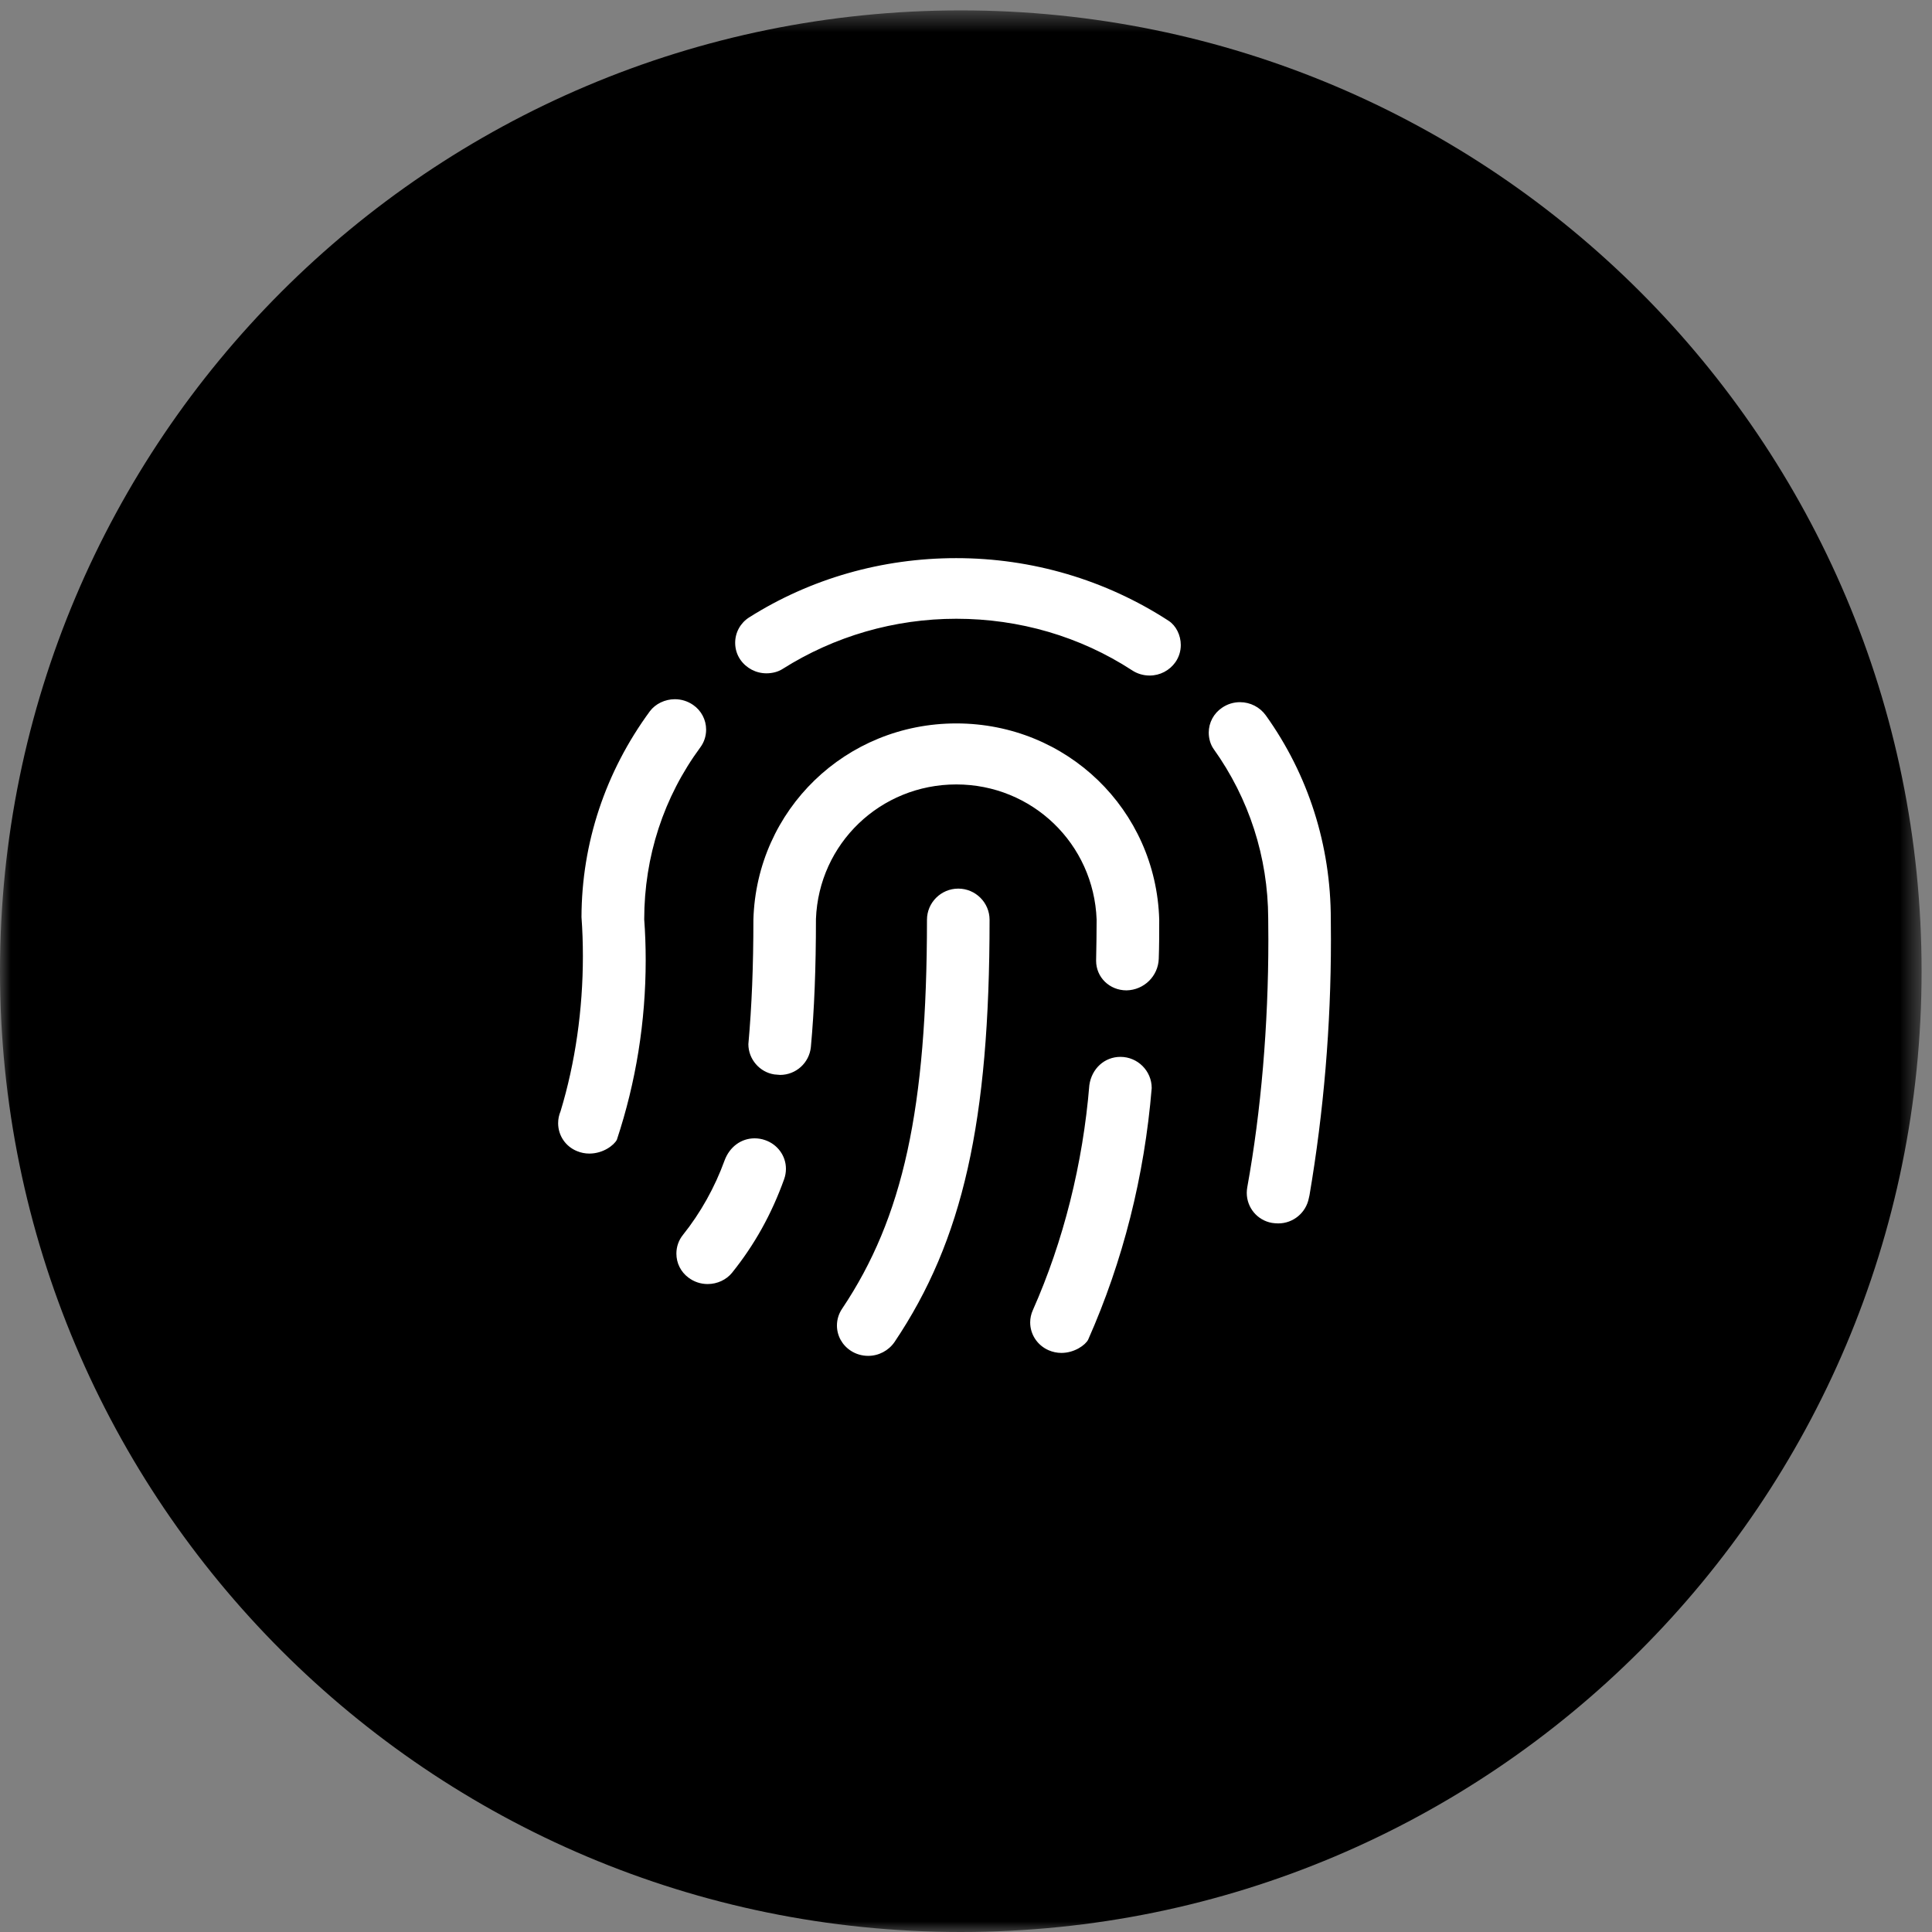 <svg width="90px" height="90px" viewBox="0 0 90 90" version="1.1" xmlns="http://www.w3.org/2000/svg" xmlns:xlink="http://www.w3.org/1999/xlink">
    <rect x="0" y="0" width="90" height="90" fill="#808080" stroke="none"/>
    <!-- Generator: Sketch 50.2 (55047) - http://www.bohemiancoding.com/sketch -->
    <desc>Created with Sketch.</desc>
    <defs>
        <polygon id="path-1" points="89.515 90 0 90 0 0.484 89.515 0.484"></polygon>
    </defs>
    <g id="UI-Toolkit-" stroke="none" stroke-width="1" fill="none" fill-rule="evenodd">
        <g id="App-Promo-Section---Yellow-ALT" transform="translate(-376, -447)">
            <g id="Circle-Icon/Touch-ID" transform="translate(376, 447)">
                <g id="Touch-ID-in-circle---PINK">
                    <g id="Group-3">
                        <mask id="mask-2" fill="white">
                            <use xlink:href="#path-1"></use>
                        </mask>
                        <g id="Clip-2"></g>
                        <path d="M44.757,90 C20.038,90 0,69.961 0,45.242 C0,20.522 20.038,0.484 44.757,0.484 C69.476,0.484 89.515,20.522 89.515,45.242 C89.515,69.961 69.476,90 44.757,90 Z" id="Fill-1" fill="#000000" mask="url(#mask-2)"></path>
                    </g>
                </g>
                <g id="Group" transform="translate(26, 26)" fill="#FFFFFF">
                    <path d="M27.551,5.469 C27.257,5.469 26.971,5.382 26.731,5.222 C24.318,3.652 21.489,2.824 18.548,2.824 C15.671,2.824 12.873,3.634 10.453,5.164 C10.258,5.292 9.981,5.366 9.705,5.366 C9.217,5.366 8.761,5.127 8.483,4.722 C8.329,4.496 8.247,4.226 8.247,3.944 C8.247,3.466 8.488,3.025 8.89,2.766 C11.747,0.957 15.084,0 18.545,0 C22.078,0 25.503,1.011 28.444,2.922 C28.786,3.148 29.006,3.591 29.006,4.049 C29.006,4.334 28.92,4.609 28.758,4.843 C28.483,5.235 28.036,5.469 27.556,5.469 L27.551,5.469 Z M10.071,24.051 C9.387,23.948 8.862,23.34 8.862,22.641 C9.021,20.865 9.096,19.007 9.096,16.838 C9.246,11.718 13.397,7.7 18.548,7.7 C23.7,7.7 27.853,11.715 28.001,16.841 C28.001,17.461 28.001,18.065 27.979,18.665 C27.951,19.474 27.291,20.119 26.478,20.135 C25.686,20.135 25.061,19.529 25.061,18.753 C25.075,18.033 25.085,17.445 25.085,16.838 C24.953,13.304 22.082,10.542 18.548,10.542 C15.014,10.542 12.143,13.296 12.01,16.81 C12.01,19.102 11.933,21.052 11.773,22.781 C11.695,23.515 11.081,24.07 10.344,24.074 L10.071,24.051 Z M1.454,27.738 C1.259,27.738 1.067,27.701 0.881,27.624 C0.345,27.408 0,26.897 0,26.322 C0,26.13 0.039,25.943 0.113,25.767 C0.797,23.515 1.153,21.029 1.153,18.546 C1.153,17.934 1.133,17.327 1.088,16.724 C1.096,13.284 2.197,9.959 4.276,7.129 C4.534,6.787 4.978,6.572 5.437,6.572 C5.744,6.572 6.036,6.665 6.288,6.838 C6.668,7.099 6.894,7.529 6.894,7.987 C6.894,8.287 6.802,8.572 6.628,8.809 C4.917,11.129 4.012,13.901 4.01,16.828 C4.055,17.43 4.079,18.075 4.079,18.726 C4.079,21.589 3.627,24.406 2.735,27.096 C2.606,27.342 2.106,27.738 1.454,27.738 Z M33.535,30.991 C33.439,30.991 33.344,30.98 33.25,30.967 C32.574,30.848 32.079,30.259 32.079,29.567 C32.079,29.476 32.089,29.388 32.104,29.301 C32.746,25.753 33.085,21.767 33.085,17.778 L33.078,16.774 C33.066,13.926 32.187,11.199 30.533,8.887 C30.392,8.687 30.308,8.41 30.308,8.128 C30.308,7.663 30.54,7.23 30.927,6.97 C31.175,6.799 31.463,6.71 31.764,6.71 C32.241,6.71 32.691,6.94 32.968,7.327 C34.948,10.094 35.994,13.379 35.994,16.828 L36,17.793 C36,21.787 35.664,25.785 35.001,29.681 L34.97,29.818 C34.838,30.497 34.24,30.991 33.549,30.991 L33.535,30.991 Z M6.965,33.816 C6.638,33.816 6.328,33.712 6.066,33.513 C5.711,33.246 5.509,32.84 5.509,32.397 C5.509,32.079 5.614,31.777 5.812,31.529 C6.628,30.511 7.3,29.311 7.753,28.059 C7.988,27.425 8.525,27.028 9.152,27.028 C9.318,27.028 9.485,27.055 9.641,27.111 C10.222,27.309 10.612,27.845 10.612,28.447 C10.612,28.614 10.583,28.777 10.528,28.931 C9.944,30.557 9.152,31.982 8.104,33.287 C7.838,33.617 7.413,33.816 6.965,33.816 Z M23.444,37.024 C23.237,37.024 23.037,36.981 22.848,36.899 C22.326,36.672 21.99,36.165 21.99,35.603 C21.99,35.404 22.033,35.211 22.115,35.029 C23.535,31.834 24.446,28.211 24.746,24.548 C24.856,23.78 25.452,23.233 26.194,23.233 C26.997,23.233 27.651,23.886 27.651,24.687 C27.312,28.792 26.314,32.745 24.69,36.407 C24.562,36.658 24.052,37.024 23.444,37.024 Z M14.445,37.161 C14.155,37.161 13.876,37.081 13.638,36.926 C13.231,36.663 12.988,36.224 12.988,35.747 C12.988,35.468 13.072,35.197 13.229,34.965 C16.073,30.722 17.18,25.643 17.182,16.847 C17.182,16.048 17.836,15.395 18.64,15.395 C19.444,15.395 20.098,16.048 20.098,16.847 C20.098,26.259 18.857,31.776 15.669,36.519 C15.392,36.919 14.934,37.161 14.445,37.161 Z" id="Fill-3"></path>
                </g>
            </g>
        </g>
    </g>
</svg>